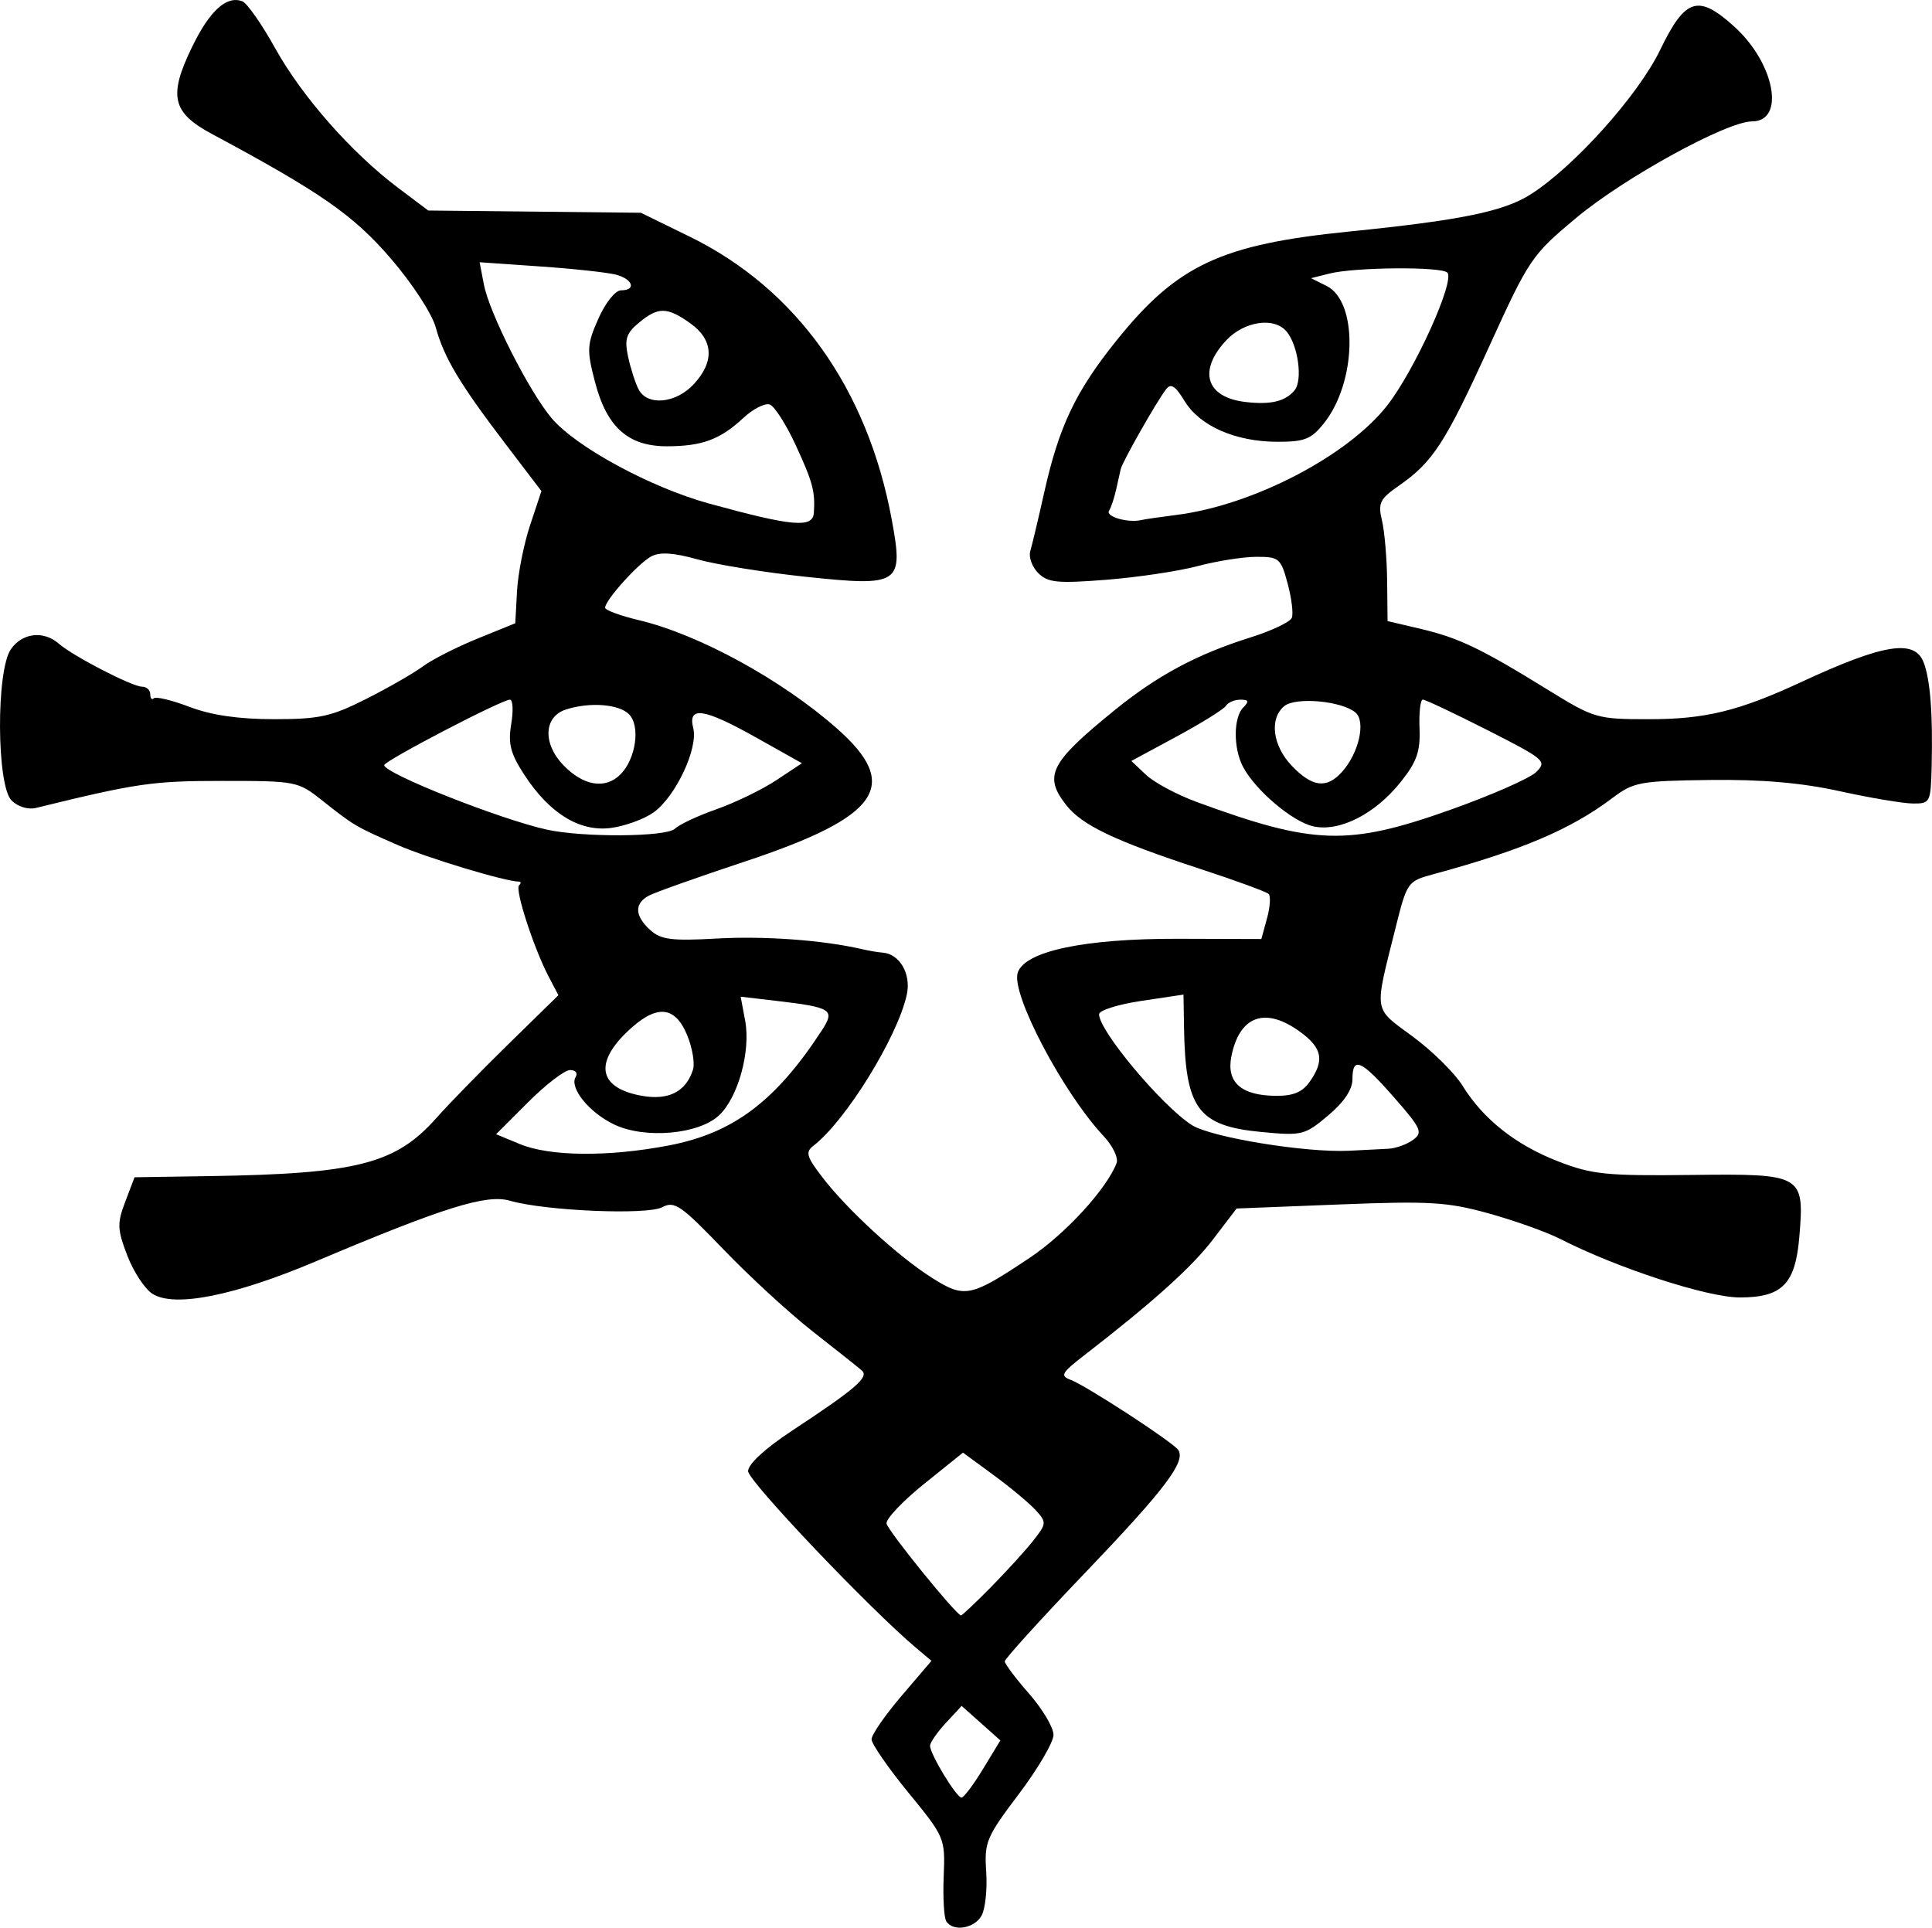 <?xml version="1.0" encoding="UTF-8" standalone="no"?>
<!-- Created with Inkscape (http://www.inkscape.org/) -->

<svg
   xmlns:dc="http://purl.org/dc/elements/1.1/"
   xmlns:cc="http://creativecommons.org/ns#"
   xmlns:rdf="http://www.w3.org/1999/02/22-rdf-syntax-ns#"
   xmlns:svg="http://www.w3.org/2000/svg"
   xmlns="http://www.w3.org/2000/svg"
   xmlns:sodipodi="http://sodipodi.sourceforge.net/DTD/sodipodi-0.dtd"
   xmlns:inkscape="http://www.inkscape.org/namespaces/inkscape"
   width="78.664mm"
   height="78.492mm"
   viewBox="0 0 278.729 278.123"
   id="svg3334"
   version="1.1"
   inkscape:version="0.91 r13725"
   sodipodi:docname="Mark_of_Grima.svg">
  <defs
     id="defs3336" />
  <sodipodi:namedview
     id="base"
     pagecolor="#ffffff"
     bordercolor="#666666"
     borderopacity="1.0"
     inkscape:pageopacity="0.0"
     inkscape:pageshadow="2"
     inkscape:zoom="1.979899"
     inkscape:cx="6.4368646"
     inkscape:cy="161.41565"
     inkscape:document-units="px"
     inkscape:current-layer="layer1"
     showgrid="false"
     fit-margin-top="0"
     fit-margin-left="0"
     fit-margin-right="0"
     fit-margin-bottom="0"
     inkscape:window-width="1920"
     inkscape:window-height="1017"
     inkscape:window-x="-8"
     inkscape:window-y="-8"
     inkscape:window-maximized="1" />
  <g
     inkscape:label="Layer 1"
     inkscape:groupmode="layer"
     id="layer1"
     transform="translate(-60.439,-345.912)">
    <path
       inkscape:connector-curvature="0"
       id="path3377"
       d="m 196.951,623.096 c -0.324,-0.525 -0.488,-3.448 -0.364,-6.496 0.223,-5.471 0.158,-5.625 -5.091,-12.041 -2.924,-3.574 -5.317,-7.039 -5.317,-7.7 0,-0.66 1.945,-3.477 4.321,-6.259 l 4.321,-5.058 -2.212,-1.864 c -6.766,-5.703 -24.243,-24.089 -24.243,-25.504 0,-1.013 2.466,-3.286 6.328,-5.83 9.229,-6.081 11.163,-7.75 10.078,-8.699 -0.516,-0.451 -3.68,-2.965 -7.031,-5.586 -3.352,-2.621 -9.175,-7.973 -12.941,-11.893 -6.12,-6.37 -7.056,-7.015 -8.809,-6.077 -2.173,1.163 -16.947,0.532 -22.011,-0.94 -3.352,-0.974 -9.553,0.966 -27.957,8.746 -11.775,4.978 -20.417,6.7 -23.579,4.698 -1.109,-0.702 -2.749,-3.192 -3.643,-5.534 -1.45,-3.797 -1.481,-4.638 -0.288,-7.773 l 1.338,-3.516 10.743,-0.165 c 21.349,-0.328 26.933,-1.757 32.81,-8.396 1.766,-1.994 6.447,-6.794 10.403,-10.666 l 7.193,-7.04 -1.406,-2.684 c -2.147,-4.098 -4.89,-12.542 -4.274,-13.158 0.301,-0.301 0.3,-0.547 -0.002,-0.547 -1.951,0 -13.222,-3.403 -17.548,-5.298 -6.083,-2.665 -6.248,-2.762 -10.862,-6.421 -3.479,-2.759 -3.754,-2.812 -14.403,-2.812 -10.059,0 -12.326,0.329 -26.88,3.9 -1.133,0.278 -2.617,-0.175 -3.516,-1.073 -2.174,-2.174 -2.246,-18.765 -0.095,-21.837 1.652,-2.359 4.707,-2.709 6.904,-0.792 2.066,1.804 10.593,6.208 12.019,6.208 0.649,0 1.179,0.492 1.179,1.094 0,0.602 0.233,0.861 0.517,0.577 0.284,-0.284 2.609,0.278 5.166,1.25 3.151,1.197 7.073,1.767 12.166,1.767 6.548,0 8.261,-0.376 13.292,-2.915 3.177,-1.603 6.865,-3.721 8.196,-4.705 1.331,-0.984 4.874,-2.787 7.873,-4.005 l 5.453,-2.216 0.248,-4.605 c 0.136,-2.533 0.985,-6.824 1.886,-9.535 l 1.637,-4.93 -5.142,-6.747 c -6.638,-8.711 -8.903,-12.491 -10.097,-16.851 -0.546,-1.994 -3.386,-6.35 -6.498,-9.965 -5.379,-6.25 -10.121,-9.552 -25.791,-17.956 -5.794,-3.108 -6.325,-5.504 -2.811,-12.686 2.52,-5.151 4.947,-7.329 7.196,-6.457 0.682,0.264 2.818,3.321 4.746,6.794 3.861,6.951 11.003,15.059 17.718,20.115 l 4.35,3.274 15.338,0.162 15.338,0.162 7.031,3.439 c 15.404,7.534 25.682,21.936 29.173,40.88 1.713,9.298 1.192,9.641 -12.46,8.198 -5.84,-0.617 -12.837,-1.743 -15.549,-2.502 -3.477,-0.973 -5.451,-1.101 -6.696,-0.434 -1.876,1.004 -6.655,6.318 -6.655,7.4 0,0.354 2.192,1.164 4.872,1.801 8.633,2.051 20.583,8.582 28.544,15.602 9.368,8.259 6.252,12.754 -13.345,19.254 -6.656,2.208 -12.841,4.404 -13.743,4.88 -2.147,1.133 -2.079,2.925 0.189,4.978 1.534,1.389 3.085,1.585 9.609,1.219 6.879,-0.386 15.279,0.227 20.905,1.527 1.031,0.238 2.372,0.465 2.98,0.505 2.471,0.16 4.16,3.066 3.516,6.047 -1.316,6.092 -8.809,18.229 -13.464,21.809 -1.19,0.915 -1.018,1.547 1.217,4.478 3.571,4.682 10.939,11.459 15.832,14.562 4.759,3.018 5.589,2.849 14.155,-2.87 5.138,-3.431 11.088,-9.92 12.522,-13.655 0.285,-0.742 -0.547,-2.483 -1.848,-3.871 -5.876,-6.267 -13.388,-20.534 -12.419,-23.588 0.99,-3.119 9.634,-4.947 23.206,-4.908 l 11.947,0.035 0.814,-2.968 c 0.447,-1.632 0.556,-3.223 0.241,-3.534 -0.315,-0.311 -4.792,-1.949 -9.948,-3.639 -12.195,-3.997 -16.964,-6.267 -19.24,-9.16 -3.327,-4.23 -2.375,-6.121 6.863,-13.635 6.265,-5.095 11.959,-8.149 19.75,-10.593 3.024,-0.949 5.689,-2.221 5.922,-2.827 0.233,-0.606 -0.043,-2.834 -0.613,-4.951 -0.978,-3.632 -1.232,-3.848 -4.516,-3.837 -1.914,0.006 -5.729,0.61 -8.479,1.342 -2.75,0.732 -8.683,1.619 -13.185,1.971 -7.042,0.551 -8.41,0.415 -9.798,-0.972 -0.887,-0.887 -1.404,-2.306 -1.15,-3.154 0.254,-0.848 1.157,-4.647 2.006,-8.443 2.139,-9.562 4.517,-14.576 10.382,-21.888 8.789,-10.958 15.107,-13.925 33.62,-15.789 15.993,-1.61 22.262,-2.888 26.121,-5.324 6.281,-3.965 15.571,-14.312 18.745,-20.879 3.625,-7.498 5.477,-8.082 10.691,-3.372 5.848,5.283 7.421,13.685 2.563,13.685 -3.631,0 -18.383,8.094 -25.362,13.916 -6.416,5.352 -6.798,5.916 -12.547,18.536 -6.351,13.942 -8.137,16.699 -13.026,20.099 -2.769,1.926 -3.05,2.505 -2.448,5.047 0.374,1.579 0.708,5.486 0.742,8.683 l 0.062,5.812 4.729,1.112 c 5.509,1.295 8.721,2.829 18.28,8.731 6.828,4.215 7.166,4.314 14.733,4.314 8.085,0 12.944,-1.184 21.873,-5.33 11.971,-5.558 16.431,-6.273 17.735,-2.842 0.952,2.503 1.329,7.434 1.146,14.969 -0.127,5.23 -0.208,5.39 -2.709,5.368 -1.418,-0.012 -6.164,-0.811 -10.547,-1.776 -5.548,-1.221 -11.243,-1.712 -18.75,-1.618 -10.091,0.127 -10.991,0.294 -14.062,2.608 -5.995,4.519 -13.062,7.526 -25.815,10.986 -3.734,1.013 -3.806,1.116 -5.487,7.846 -3.079,12.322 -3.238,11.333 2.509,15.579 2.828,2.089 6.049,5.267 7.159,7.063 3.002,4.857 7.692,8.572 13.822,10.949 4.884,1.894 6.938,2.102 19.254,1.955 16.017,-0.192 16.28,-0.041 15.539,8.894 -0.568,6.851 -2.468,8.788 -8.612,8.78 -4.685,-0.007 -17.632,-4.228 -25.892,-8.442 -1.945,-0.992 -6.582,-2.648 -10.304,-3.68 -5.974,-1.655 -8.505,-1.807 -21.575,-1.293 l -14.807,0.583 -3.384,4.437 c -3.069,4.025 -8.661,9.056 -18.691,16.817 -3.178,2.459 -3.41,2.888 -1.875,3.461 2.236,0.834 14.671,8.93 15.512,10.099 1.185,1.647 -1.847,5.657 -13.44,17.773 -6.363,6.651 -11.57,12.389 -11.57,12.752 0,0.363 1.582,2.464 3.516,4.67 1.934,2.206 3.516,4.876 3.516,5.933 0,1.057 -2.254,4.905 -5.008,8.55 -4.673,6.184 -4.988,6.931 -4.7,11.166 0.17,2.496 -0.123,5.344 -0.65,6.328 -1.022,1.909 -4.143,2.419 -5.121,0.836 z m 5.316,-21.965 2.493,-4.11 -2.793,-2.489 -2.793,-2.489 -2.278,2.458 c -1.253,1.352 -2.278,2.834 -2.278,3.294 0,1.217 3.827,7.511 4.546,7.476 0.336,-0.016 1.732,-1.879 3.103,-4.14 z m 1.14,-26.231 c 2.25,-2.283 4.996,-5.301 6.103,-6.707 1.921,-2.442 1.938,-2.639 0.373,-4.367 -0.901,-0.996 -3.635,-3.276 -6.077,-5.068 l -4.438,-3.258 -5.607,4.51 c -3.084,2.48 -5.524,5.054 -5.422,5.72 0.151,0.989 9.924,13.062 10.737,13.262 0.132,0.033 2.081,-1.808 4.331,-4.091 z m -46.487,-63.718 c 9.31,-1.776 15.437,-6.386 22.099,-16.628 1.928,-2.965 1.414,-3.296 -6.581,-4.236 l -5.145,-0.605 0.648,3.456 c 0.826,4.403 -1.012,11.08 -3.76,13.662 -2.935,2.757 -10.676,3.442 -15.113,1.337 -3.627,-1.721 -6.539,-5.323 -5.571,-6.889 0.333,-0.538 -0.033,-0.979 -0.812,-0.979 -0.779,0 -3.5,2.083 -6.045,4.629 l -4.629,4.629 3.412,1.417 c 4.329,1.798 12.734,1.879 21.496,0.208 z m 103.846,0.471 c 1.062,-0.057 2.651,-0.631 3.531,-1.275 1.453,-1.064 1.204,-1.626 -2.706,-6.094 -4.782,-5.465 -6.036,-6.015 -6.036,-2.646 0,1.479 -1.23,3.309 -3.516,5.229 -3.374,2.834 -3.761,2.93 -9.609,2.372 -9.161,-0.874 -10.982,-3.332 -11.173,-15.084 l -0.077,-4.74 -6.094,0.911 c -3.352,0.501 -6.091,1.368 -6.088,1.928 0.015,2.402 8.995,13.136 13.361,15.97 2.751,1.786 16.457,4.029 22.727,3.72 2.062,-0.102 4.619,-0.232 5.68,-0.289 z M 160.416,500.245 c 0.294,-0.925 -0.096,-3.19 -0.866,-5.033 -1.796,-4.298 -4.532,-4.409 -8.716,-0.354 -4.737,4.591 -3.899,8.075 2.201,9.159 3.87,0.688 6.371,-0.591 7.381,-3.773 z m 88.992,1.721 c 2.131,-3.043 1.805,-4.808 -1.315,-7.115 -5.06,-3.741 -8.82,-2.437 -10.001,3.468 -0.748,3.741 1.402,5.658 6.394,5.701 2.537,0.022 3.853,-0.527 4.922,-2.054 z M 157.816,465.476 c 0.591,-0.591 3.286,-1.853 5.989,-2.805 2.703,-0.952 6.583,-2.835 8.622,-4.184 l 3.706,-2.453 -6.461,-3.629 c -7.69,-4.32 -10.033,-4.684 -9.218,-1.435 0.733,2.922 -2.554,9.9 -5.73,12.163 -1.343,0.957 -4.094,1.961 -6.115,2.232 -4.525,0.607 -8.888,-2.067 -12.541,-7.684 -1.987,-3.056 -2.35,-4.468 -1.875,-7.304 0.324,-1.934 0.24,-3.516 -0.187,-3.516 -1.186,0 -18.137,8.831 -18.138,9.449 -0.002,1.184 16.668,7.796 23.436,9.296 5.223,1.158 17.308,1.072 18.511,-0.131 z m 111.878,-2.729 c 5.887,-2.092 11.453,-4.54 12.369,-5.44 1.588,-1.563 1.268,-1.838 -7.031,-6.053 -4.782,-2.429 -8.98,-4.41 -9.327,-4.403 -0.347,0.007 -0.56,1.874 -0.471,4.148 0.129,3.344 -0.389,4.823 -2.71,7.734 -3.692,4.631 -8.824,7.24 -12.605,6.409 -3.005,-0.66 -8.357,-5.195 -10.158,-8.608 -1.406,-2.665 -1.383,-7.119 0.044,-8.546 0.875,-0.875 0.783,-1.125 -0.413,-1.125 -0.846,0 -1.784,0.397 -2.084,0.883 -0.3,0.486 -3.494,2.475 -7.097,4.422 l -6.551,3.538 2.12,2.004 c 1.166,1.102 4.44,2.857 7.276,3.9 16.948,6.233 21.867,6.385 36.639,1.137 z m -119.752,-5.093 c 2.243,-2.243 2.92,-7.01 1.235,-8.695 -1.463,-1.463 -5.626,-1.78 -9.06,-0.69 -3.224,1.023 -3.421,4.888 -0.411,8.03 2.883,3.009 6.059,3.532 8.235,1.355 z m 104.089,-0.349 c 2.455,-2.713 3.498,-7.317 1.949,-8.602 -2.015,-1.672 -8.635,-2.259 -10.261,-0.91 -2.185,1.814 -1.686,5.716 1.104,8.628 2.936,3.065 5.004,3.318 7.208,0.884 z m -76.178,-37.395 c 0.209,-3.085 -0.16,-4.458 -2.63,-9.802 -1.36,-2.942 -3.032,-5.563 -3.715,-5.825 -0.683,-0.262 -2.408,0.61 -3.832,1.937 -3.337,3.11 -5.962,4.081 -11.036,4.081 -5.589,0 -8.674,-2.767 -10.369,-9.301 -1.198,-4.618 -1.156,-5.377 0.498,-9.118 1.015,-2.295 2.444,-4.081 3.264,-4.081 2.205,0 1.748,-1.576 -0.65,-2.242 -1.16,-0.322 -6.078,-0.861 -10.929,-1.198 l -8.819,-0.612 0.611,3.198 c 0.792,4.145 6.537,15.479 9.796,19.324 3.515,4.147 14.295,9.986 22.706,12.297 12.018,3.303 14.955,3.564 15.105,1.342 z m 52.31,0.297 c 11.011,-1.382 24.735,-8.515 30.424,-15.813 3.975,-5.099 9.807,-18.004 8.656,-19.153 -0.888,-0.886 -13.31,-0.786 -16.985,0.136 l -2.676,0.672 2.243,1.118 c 4.578,2.283 4.356,13.873 -0.38,19.813 -1.835,2.302 -2.793,2.681 -6.749,2.672 -6.024,-0.014 -11.169,-2.279 -13.36,-5.881 -1.334,-2.193 -1.981,-2.604 -2.672,-1.697 -1.399,1.837 -6.29,10.453 -6.534,11.509 -0.119,0.516 -0.428,1.888 -0.687,3.05 -0.259,1.162 -0.712,2.503 -1.006,2.98 -0.519,0.84 2.75,1.778 4.648,1.334 0.516,-0.121 2.8,-0.453 5.077,-0.739 z m 17.04,-17.979 c 1.204,-1.451 0.528,-6.465 -1.144,-8.479 -1.783,-2.149 -6.148,-1.497 -8.748,1.307 -4.06,4.379 -2.869,8.179 2.775,8.85 3.662,0.435 5.777,-0.064 7.117,-1.678 z m -86.678,-0.882 c 3.029,-3.269 2.849,-6.405 -0.506,-8.794 -3.344,-2.381 -4.629,-2.39 -7.434,-0.053 -1.808,1.507 -2.074,2.357 -1.53,4.891 0.362,1.687 1.045,3.805 1.518,4.708 1.268,2.42 5.372,2.032 7.952,-0.751 z"
       style="fill:#000000" />
  </g>
</svg>
